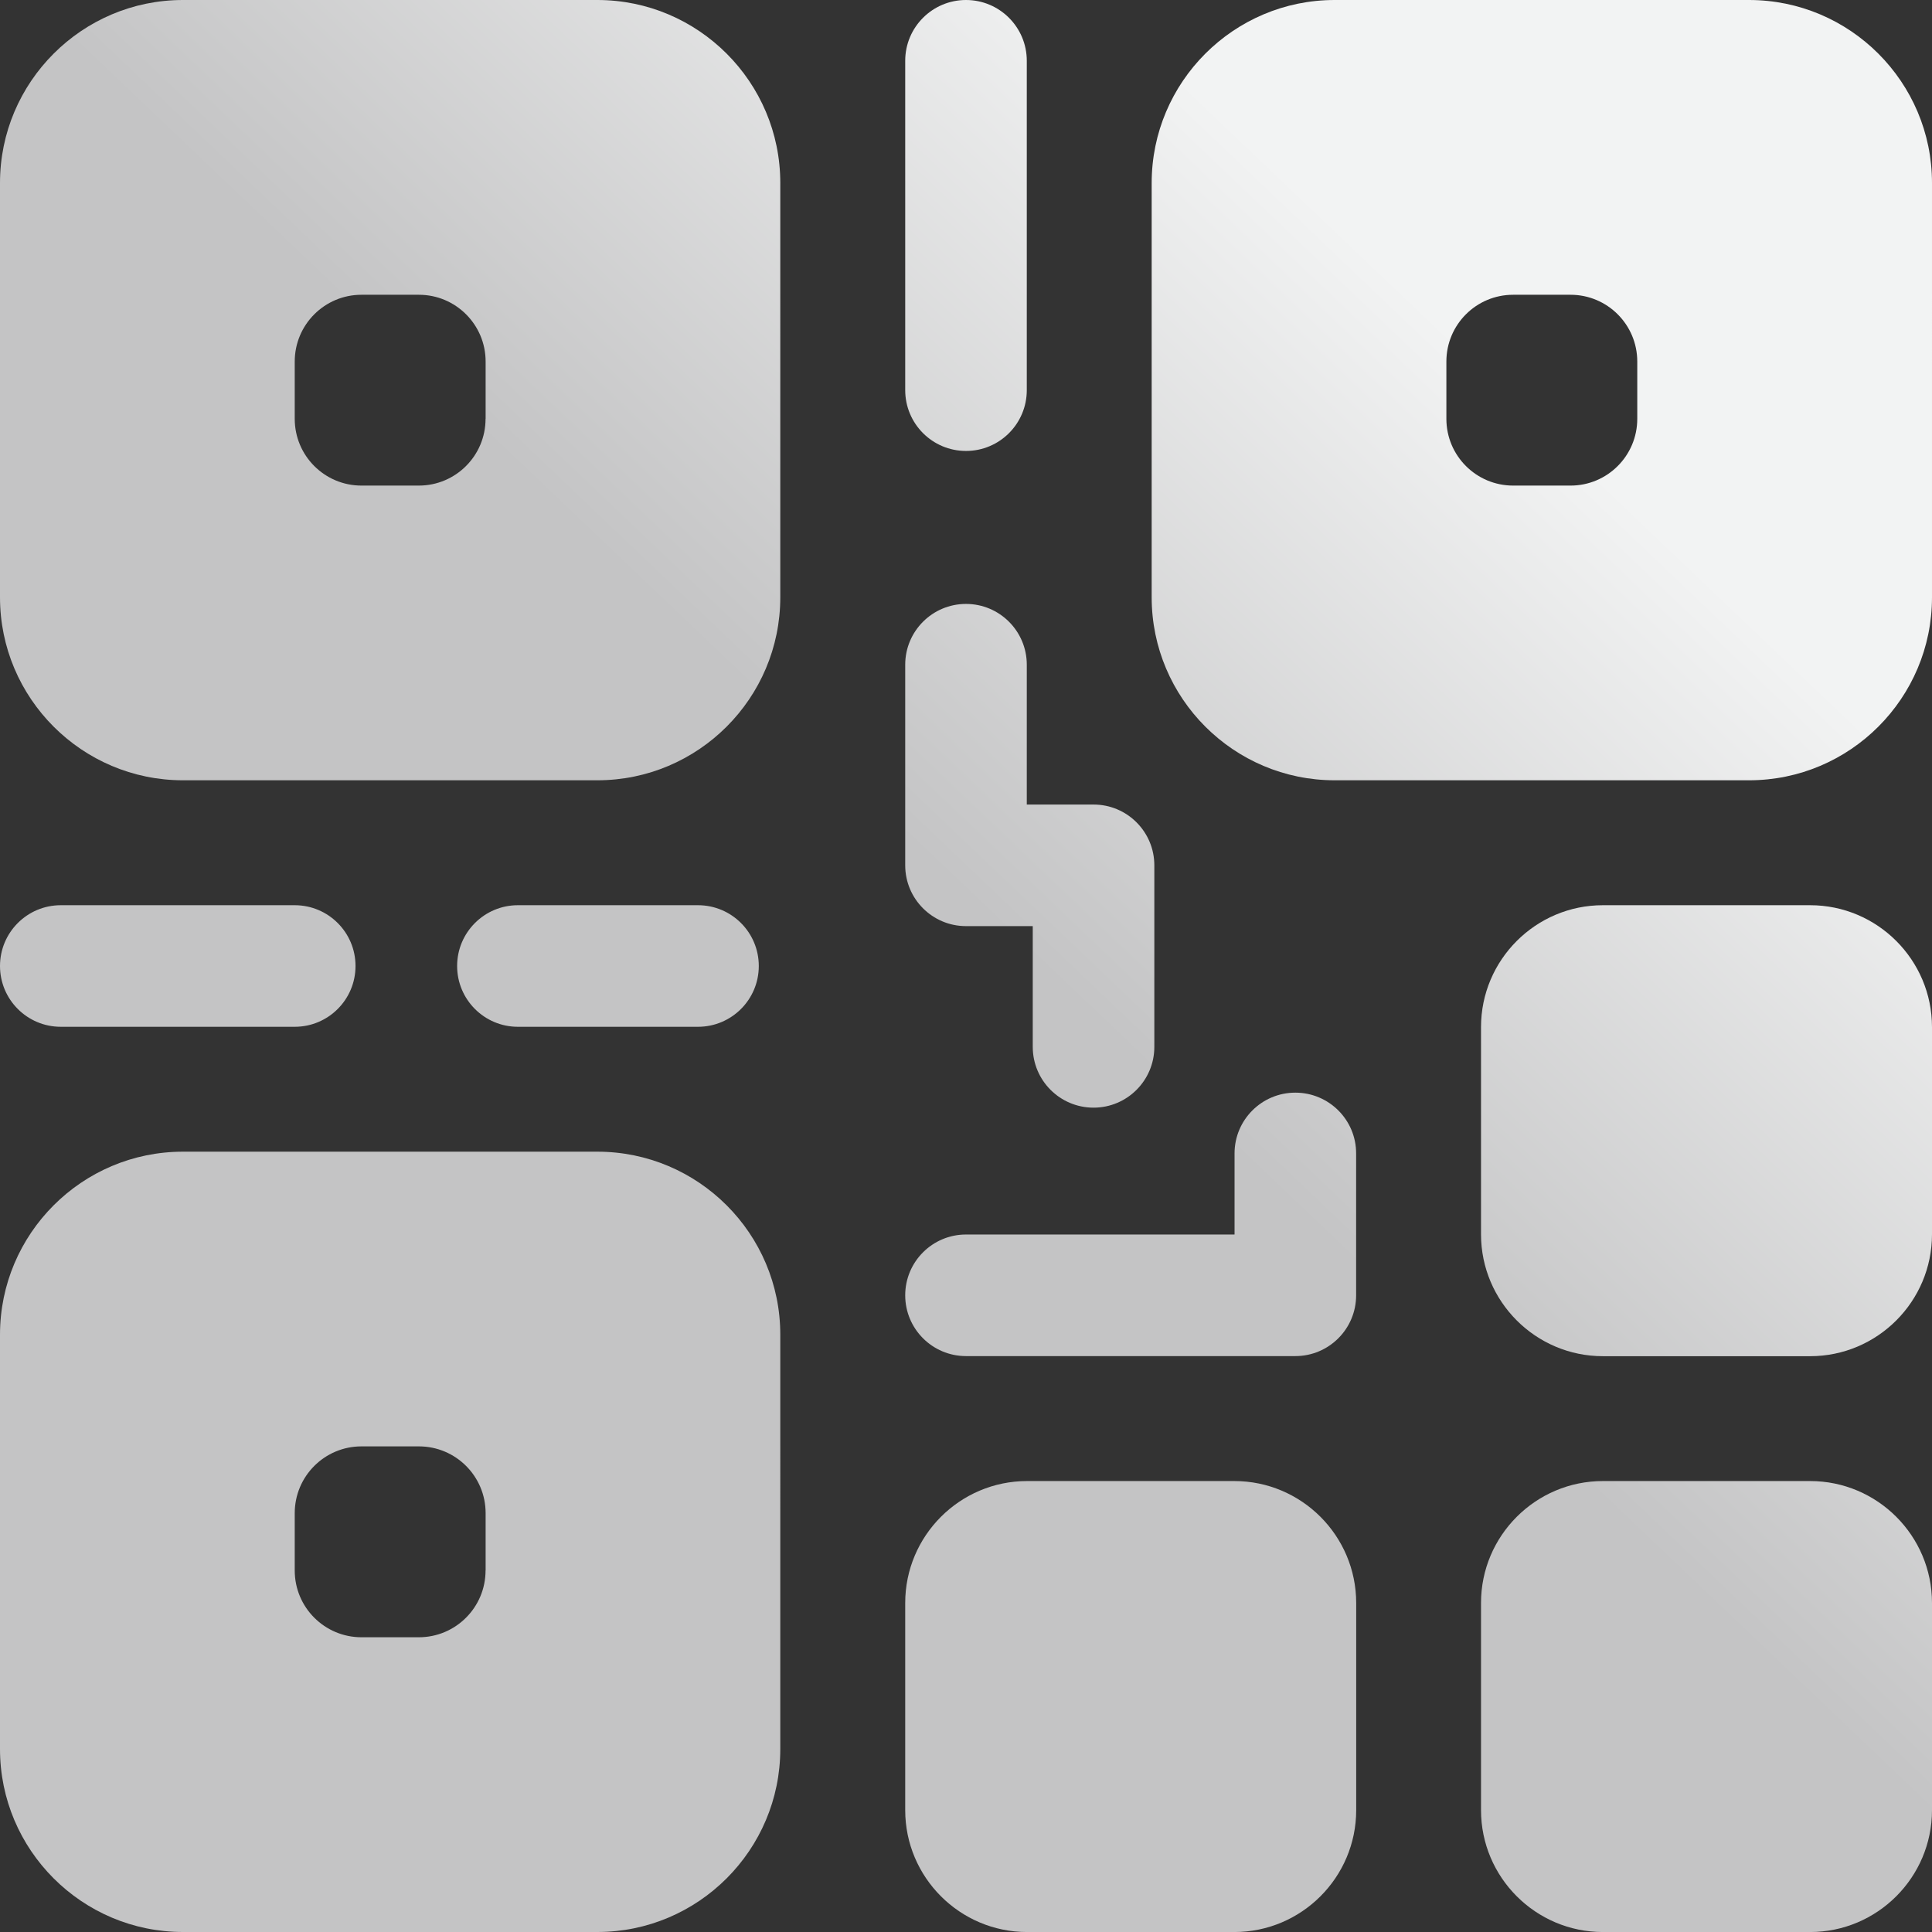 <?xml version="1.0" encoding="utf-8"?>
<!-- Generator: Adobe Illustrator 17.1.0, SVG Export Plug-In . SVG Version: 6.00 Build 0)  -->
<!DOCTYPE svg PUBLIC "-//W3C//DTD SVG 1.1//EN" "http://www.w3.org/Graphics/SVG/1.1/DTD/svg11.dtd">
<svg version="1.1" id="Layer_1" xmlns="http://www.w3.org/2000/svg" xmlns:xlink="http://www.w3.org/1999/xlink" x="0px" y="0px"
	 viewBox="200 0 560 560" style="enable-background:new 200 0 560 560;" xml:space="preserve">
<rect x="200" y="0" width="560" height="560" fill="#333333" stroke="none"/>
<style type="text/css">
	.st0{fill:url(#SVGID_1_);}
	.st1{fill:url(#SVGID_2_);}
	.st2{fill:url(#SVGID_3_);}
	.st3{fill:url(#SVGID_4_);}
	.st4{fill:url(#SVGID_5_);}
	.st5{fill:url(#SVGID_6_);}
	.st6{fill:url(#SVGID_7_);}
	.st7{fill:url(#SVGID_8_);}
	.st8{fill:url(#SVGID_9_);}
	.st9{fill:url(#SVGID_10_);}
	.st10{fill:url(#SVGID_11_);}
</style>
<linearGradient id="SVGID_1_" gradientUnits="userSpaceOnUse" x1="640.574" y1="305.474" x2="279.574" y2="-73.526" gradientTransform="matrix(1.094 0 0 -1.094 200 612.5)">
	<stop  offset="0.107" style="stop-color:#F2F3F3"/>
	<stop  offset="0.484" style="stop-color:#C4C4C5"/>
</linearGradient>
<path class="st0" d="M724.67,429.29h-60.06c-19.48,0-35.33,15.85-35.33,35.33v60.06c0,19.48,15.85,35.33,35.33,35.33h60.06
	c19.48,0,35.33-15.85,35.33-35.33v-60.06C760,445.13,744.15,429.29,724.67,429.29z"/>
<linearGradient id="SVGID_2_" gradientUnits="userSpaceOnUse" x1="560.564" y1="381.684" x2="199.564" y2="2.684" gradientTransform="matrix(1.094 0 0 -1.094 200 612.5)">
	<stop  offset="0.107" style="stop-color:#F2F3F3"/>
	<stop  offset="0.484" style="stop-color:#C4C4C5"/>
</linearGradient>
<path class="st1" d="M557.77,429.29h-60.06c-19.48,0-35.33,15.85-35.33,35.33v60.06c0,19.48,15.85,35.33,35.33,35.33h60.06
	c19.48,0,35.33-15.85,35.33-35.33v-60.06C593.09,445.13,577.25,429.29,557.77,429.29z"/>
<linearGradient id="SVGID_3_" gradientUnits="userSpaceOnUse" x1="564.364" y1="378.065" x2="203.364" y2="-0.935" gradientTransform="matrix(1.094 0 0 -1.094 200 612.5)">
	<stop  offset="0.107" style="stop-color:#F2F3F3"/>
	<stop  offset="0.484" style="stop-color:#C4C4C5"/>
</linearGradient>
<path class="st2" d="M724.67,262.38h-60.06c-19.48,0-35.33,15.85-35.33,35.33v60.06c0,19.48,15.85,35.33,35.33,35.33h60.06
	c19.48,0,35.33-15.85,35.33-35.33v-60.06C760,278.23,744.15,262.38,724.67,262.38z"/>
<linearGradient id="SVGID_4_" gradientUnits="userSpaceOnUse" x1="341.668" y1="590.184" x2="-19.332" y2="211.184" gradientTransform="matrix(1.094 0 0 -1.094 200 612.5)">
	<stop  offset="0.107" style="stop-color:#F2F3F3"/>
	<stop  offset="0.484" style="stop-color:#C4C4C5"/>
</linearGradient>
<path class="st3" d="M480,130.71c9.73,0,17.62-7.89,17.62-17.62V17.62C497.62,7.89,489.73,0,480,0s-17.62,7.89-17.62,17.62v95.46
	C462.38,122.82,470.27,130.71,480,130.71z"/>
<linearGradient id="SVGID_5_" gradientUnits="userSpaceOnUse" x1="433.947" y1="502.288" x2="72.947" y2="123.287" gradientTransform="matrix(1.094 0 0 -1.094 200 612.5)">
	<stop  offset="0.107" style="stop-color:#F2F3F3"/>
	<stop  offset="0.484" style="stop-color:#C4C4C5"/>
</linearGradient>
<path class="st4" d="M480,268.44h19.35v35c0,9.73,7.89,17.62,17.62,17.62s17.62-7.89,17.62-17.62v-52.62
	c0-9.73-7.89-17.62-17.62-17.62h-19.35v-40.53c0-9.73-7.89-17.62-17.62-17.62c-9.73,0-17.62,7.89-17.62,17.62v58.15
	C462.38,260.55,470.27,268.44,480,268.44z"/>
<linearGradient id="SVGID_6_" gradientUnits="userSpaceOnUse" x1="330.151" y1="601.154" x2="-30.849" y2="222.154" gradientTransform="matrix(1.094 0 0 -1.094 200 612.5)">
	<stop  offset="0.107" style="stop-color:#F2F3F3"/>
	<stop  offset="0.484" style="stop-color:#C4C4C5"/>
</linearGradient>
<path class="st5" d="M285.43,297.62c9.73,0,17.62-7.89,17.62-17.62c0-9.73-7.89-17.62-17.62-17.62h-67.81
	c-9.73,0-17.62,7.89-17.62,17.62s7.89,17.62,17.62,17.62H285.43z"/>
<linearGradient id="SVGID_7_" gradientUnits="userSpaceOnUse" x1="389.925" y1="544.219" x2="28.925" y2="165.219" gradientTransform="matrix(1.094 0 0 -1.094 200 612.5)">
	<stop  offset="0.107" style="stop-color:#F2F3F3"/>
	<stop  offset="0.484" style="stop-color:#C4C4C5"/>
</linearGradient>
<path class="st6" d="M402.32,297.62c9.73,0,17.62-7.89,17.62-17.62c0-9.73-7.89-17.62-17.62-17.62h-52.2
	c-9.73,0-17.62,7.89-17.62,17.62c0,9.73,7.89,17.62,17.62,17.62H402.32z"/>
<linearGradient id="SVGID_8_" gradientUnits="userSpaceOnUse" x1="506.139" y1="433.525" x2="145.139" y2="54.525" gradientTransform="matrix(1.094 0 0 -1.094 200 612.5)">
	<stop  offset="0.107" style="stop-color:#F2F3F3"/>
	<stop  offset="0.484" style="stop-color:#C4C4C5"/>
</linearGradient>
<path class="st7" d="M575.46,316.71c-9.73,0-17.62,7.89-17.62,17.62v23.5H480c-9.73,0-17.62,7.89-17.62,17.62
	c0,9.73,7.89,17.62,17.62,17.62h95.46c9.73,0,17.62-7.89,17.62-17.62v-41.13C593.09,324.6,585.2,316.71,575.46,316.71z"/>
<linearGradient id="SVGID_9_" gradientUnits="userSpaceOnUse" x1="283.45" y1="645.638" x2="-77.55" y2="266.638" gradientTransform="matrix(1.094 0 0 -1.094 200 612.5)">
	<stop  offset="0.107" style="stop-color:#F2F3F3"/>
	<stop  offset="0.484" style="stop-color:#C4C4C5"/>
</linearGradient>
<path class="st8" d="M373.15,0H253.02C223.79,0,200,23.79,200,53.02v120.13c0,29.24,23.79,53.02,53.02,53.02h120.13
	c29.24,0,53.02-23.79,53.02-53.02V53.02C426.18,23.79,402.39,0,373.15,0z M340.74,121.4c0,10.69-8.66,19.35-19.35,19.35h-16.61
	c-10.69,0-19.35-8.66-19.35-19.35v-16.61c0-10.69,8.66-19.35,19.35-19.35h16.63c10.69,0,19.35,8.66,19.35,19.35v16.61H340.74z"/>
<linearGradient id="SVGID_10_" gradientUnits="userSpaceOnUse" x1="435.874" y1="500.452" x2="74.874" y2="121.452" gradientTransform="matrix(1.094 0 0 -1.094 200 612.5)">
	<stop  offset="0.107" style="stop-color:#F2F3F3"/>
	<stop  offset="0.484" style="stop-color:#C4C4C5"/>
</linearGradient>
<path class="st9" d="M373.15,333.82H253.02c-29.24,0-53.02,23.79-53.02,53.03v120.13c0,29.24,23.79,53.02,53.02,53.02h120.13
	c29.24,0,53.02-23.79,53.02-53.03V386.85C426.18,357.61,402.39,333.82,373.15,333.82L373.15,333.82z M340.74,455.22
	c0,10.69-8.66,19.35-19.35,19.35h-16.61c-10.69,0-19.35-8.66-19.35-19.35v-16.63c0-10.69,8.66-19.35,19.35-19.35h16.63
	c10.69,0,19.35,8.66,19.35,19.35v16.63H340.74z"/>
<linearGradient id="SVGID_11_" gradientUnits="userSpaceOnUse" x1="443.474" y1="493.213" x2="82.474" y2="114.213" gradientTransform="matrix(1.094 0 0 -1.094 200 612.5)">
	<stop  offset="0.107" style="stop-color:#F2F3F3"/>
	<stop  offset="0.484" style="stop-color:#C4C4C5"/>
</linearGradient>
<path class="st10" d="M706.97,0H586.85c-29.24,0-53.03,23.79-53.03,53.02v120.13c0,29.24,23.79,53.02,53.03,53.02h120.13
	c29.24,0,53.02-23.79,53.02-53.02V53.02C760,23.79,736.21,0,706.97,0z M674.57,121.4c0,10.69-8.66,19.35-19.35,19.35h-16.63
	c-10.69,0-19.35-8.66-19.35-19.35v-16.61c0-10.69,8.66-19.35,19.35-19.35h16.63c10.69,0,19.35,8.66,19.35,19.35V121.4z"/>
</svg>
